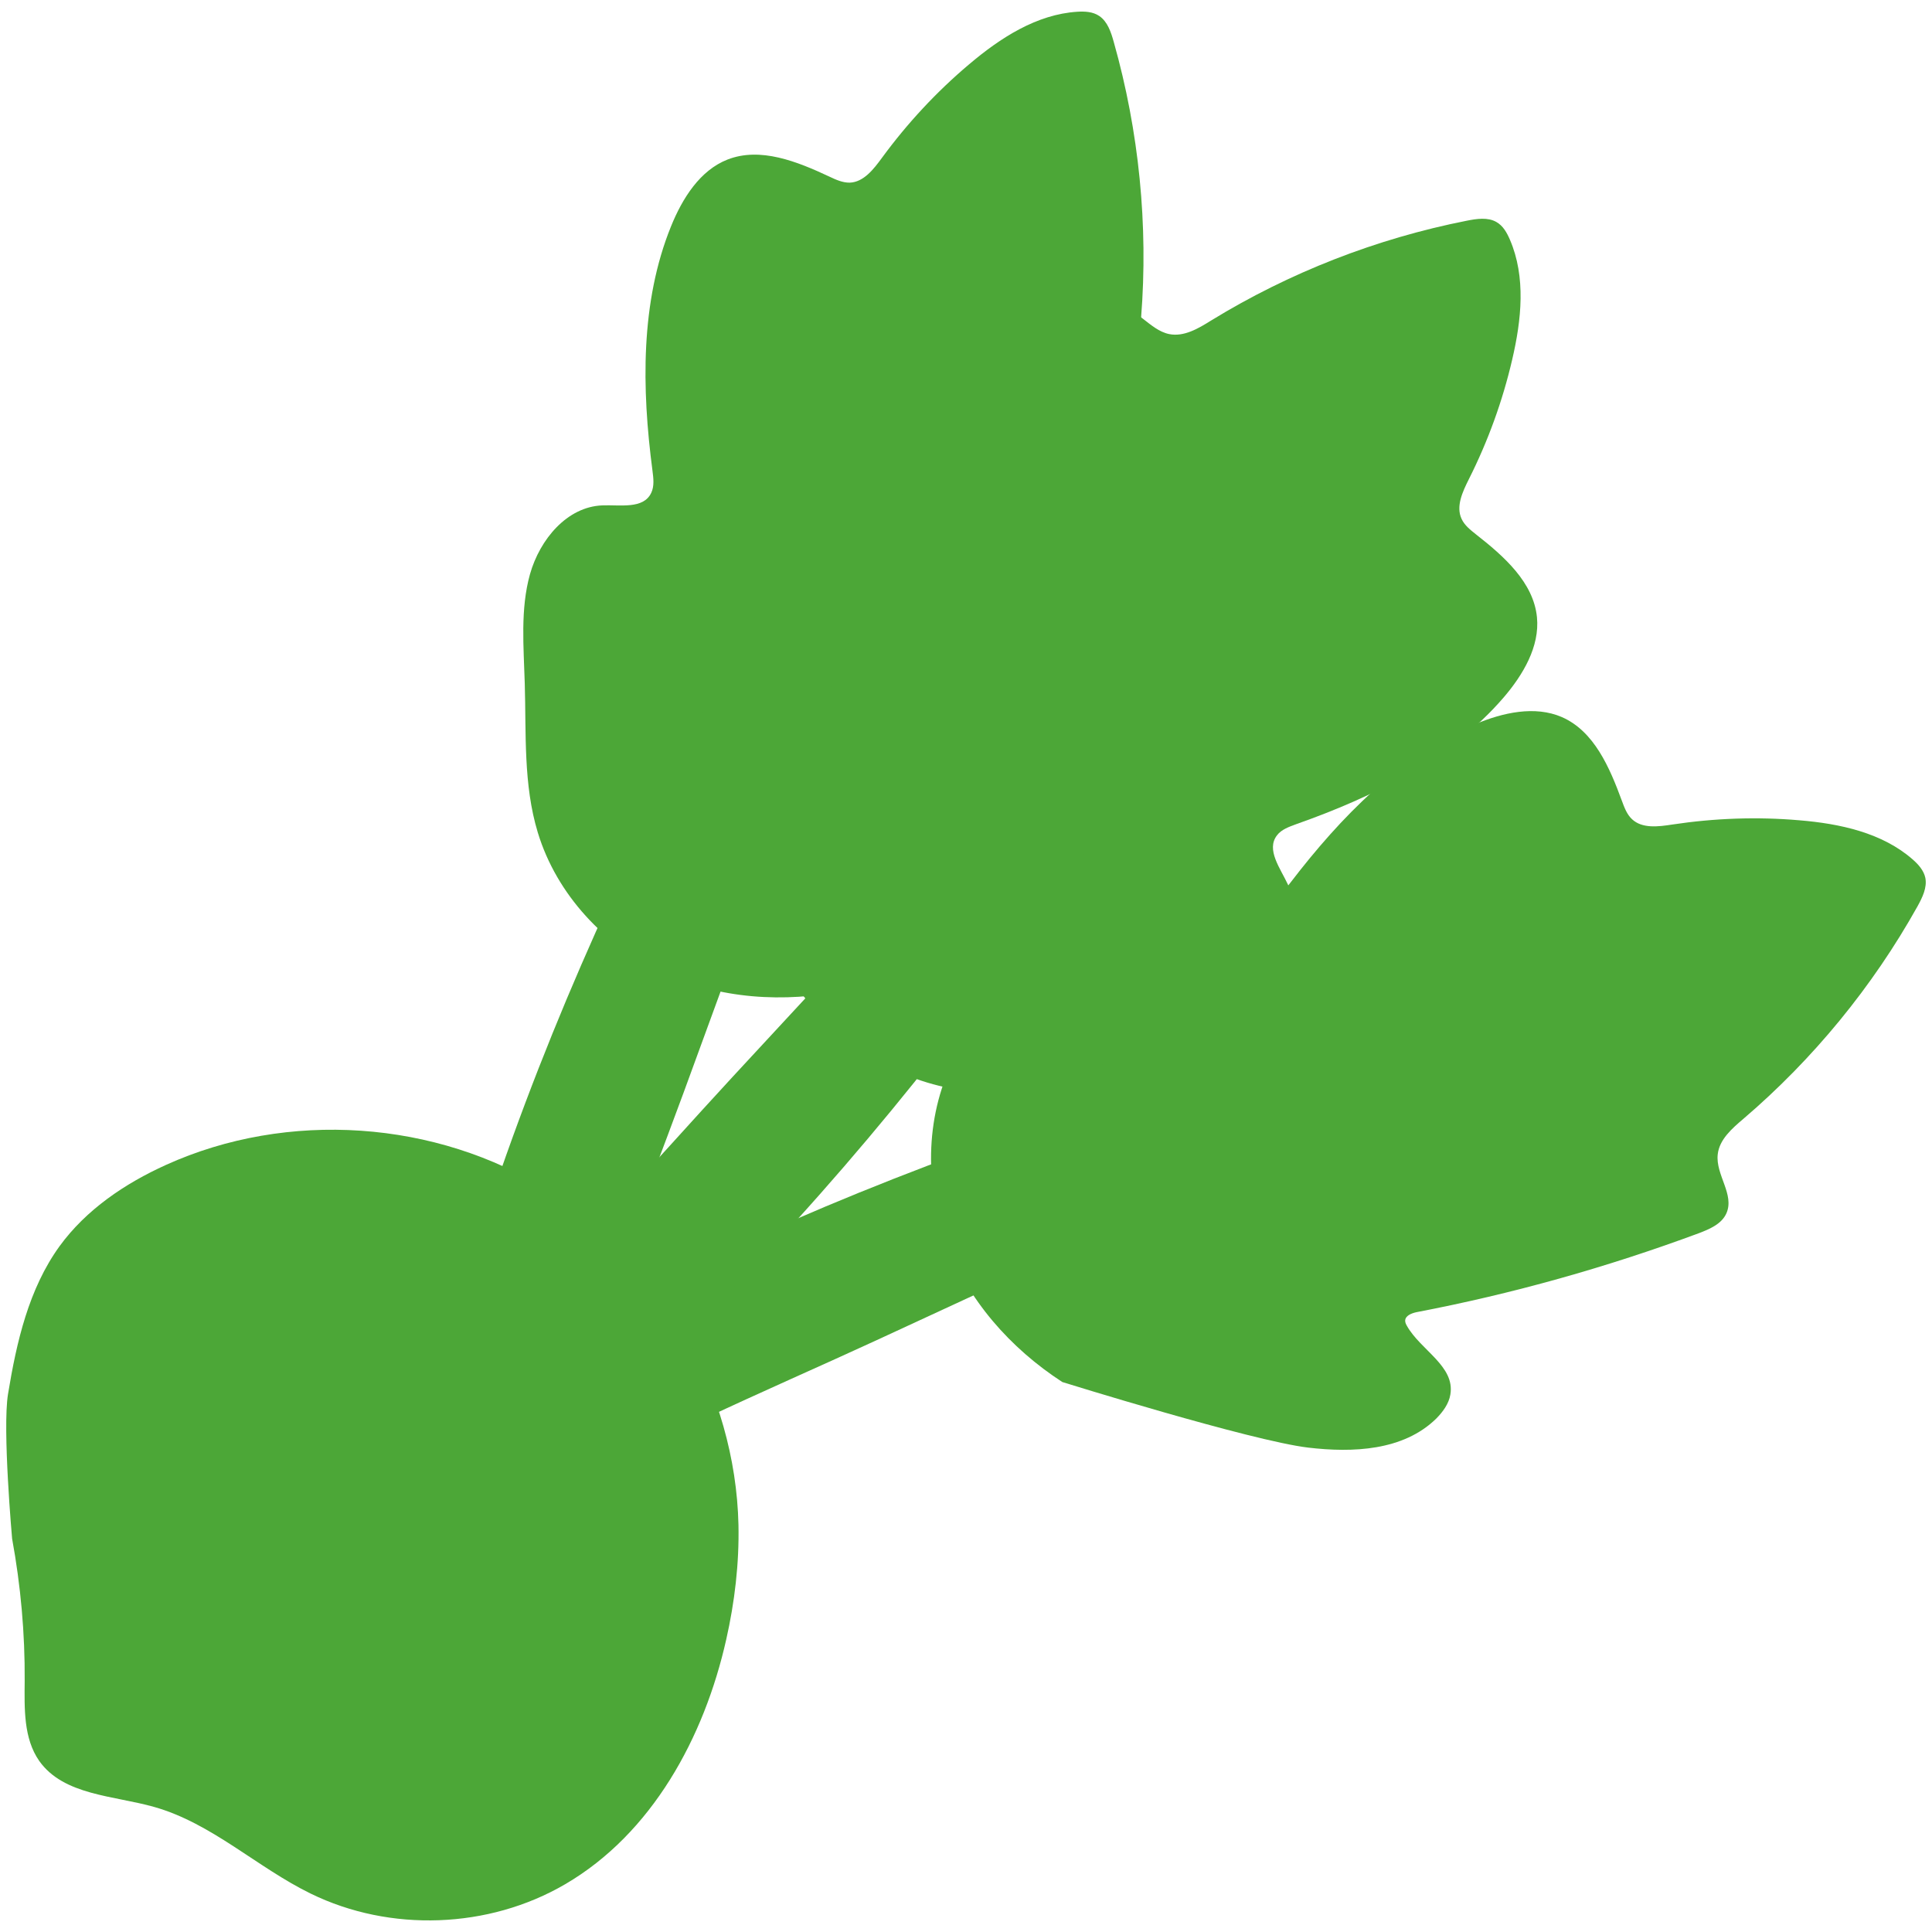 <?xml version="1.0" encoding="utf-8"?>
<!-- Generator: Adobe Illustrator 16.0.0, SVG Export Plug-In . SVG Version: 6.00 Build 0)  -->
<!DOCTYPE svg PUBLIC "-//W3C//DTD SVG 1.1//EN" "http://www.w3.org/Graphics/SVG/1.1/DTD/svg11.dtd">
<svg version="1.1" id="レイヤー_1" xmlns="http://www.w3.org/2000/svg" xmlns:xlink="http://www.w3.org/1999/xlink" x="0px"
	 y="0px" width="1000px" height="1000px" viewBox="0 0 1000 1000" enable-background="new 0 0 1000 1000" xml:space="preserve">
<path fill="#4CA737" d="M677.119,749.279c22.979,2.709,49.253,1.708,66.339-15.083c3.416-3.476,6.48-7.657,7.244-12.371
	c2.533-14.787-15.494-22.978-22.563-35.703c-0.473-0.823-0.825-1.648-0.825-2.591c0.118-2.592,3.358-3.83,5.892-4.359
	c49.606-9.485,98.503-23.213,146.164-40.887c5.539-2.12,11.726-4.713,14.199-10.252c4.36-9.779-5.655-19.913-4.476-30.516
	c0.822-7.719,7.422-13.434,13.313-18.44c36.056-30.813,66.809-68.281,90.078-109.934c2.533-4.595,5.066-9.721,4.065-14.787
	c-0.825-3.831-3.594-6.923-6.48-9.457c-15.788-13.875-37.705-18.588-58.795-20.326c-21.799-1.886-43.893-1.09-65.748,2.209
	c-7.188,1.12-15.554,2.18-20.798-2.768c-2.649-2.474-3.947-6.011-5.242-9.515c-6.364-17.321-14.375-36.025-31.048-43.331
	c-14.021-6.068-30.577-2.355-44.893,3.683c-38.707,16.29-69.636,48.104-95.5,81.86c-2.355,3.094-4.889,6.334-8.482,7.659
	c-8.957,3.151-15.672-7.039-22.506-13.255c-13.314-12.313-35.113-10.487-51.433-1.384c-16.32,9.101-28.69,24.006-41.564,37.763
	c-17.614,18.646-37.263,36.085-49.339,58.825c-15.612,29.398-16.468,65.395-5.244,95.913c11.167,30.516,33.524,55.674,60.387,73.113
	C549.865,715.346,647.427,745.743,677.119,749.279"/>
<path fill="#4CA737" d="M551.662,446.402c18.234-14.404,36.144-33.818,36.262-58.032c0.06-4.889-0.825-10.015-3.534-13.991
	c-8.778-12.284-27.338-5.302-41.358-9.456c-0.912-0.294-1.768-0.618-2.415-1.266c-1.826-2.004-0.354-5.126,1.09-7.247
	c28.426-42.095,53.405-86.692,74.557-133.263c2.533-5.42,5.008-11.695,2.827-17.38c-3.83-10.133-18.205-10.252-24.804-18.705
	c-4.83-6.07-4.241-14.846-3.653-22.684c3.771-47.72-1.061-96.323-14.137-142.6c-1.414-5.126-3.24-10.635-7.543-13.522
	c-3.298-2.237-7.481-2.415-11.311-2.18C536.58,7.405,517.757,19.6,501.526,33.356c-16.789,14.169-31.932,30.459-45.009,48.309
	c-4.33,5.922-9.485,12.607-16.703,12.874c-3.623,0.057-7.128-1.502-10.457-3.094c-16.821-7.894-35.82-15.494-52.787-8.865
	c-14.229,5.566-23.331,19.97-29.25,34.582c-15.877,39.149-15.2,83.835-9.604,126.429c0.502,3.858,1.033,8.042-0.647,11.518
	c-4.036,8.571-16.112,6.097-25.333,6.48c-18.173,0.707-32.284,17.498-37.41,35.585c-5.066,18.086-3.27,37.587-2.711,56.586
	c0.766,25.894-0.793,52.345,6.747,77.149c9.78,32.227,34.757,58.531,64.305,72.404c29.574,13.845,63.303,15.906,94.734,9.367
	C437.4,512.68,528.068,465.018,551.662,446.402"/>
<path fill="#4CA737" d="M395.364,327.689c4.505-22.741,13.638-47.424,34.905-58.412c4.301-2.21,9.192-3.858,13.964-3.122
	c14.817,2.15,16.997,21.827,27.011,32.491c0.618,0.677,1.325,1.295,2.18,1.589c2.533,0.707,4.713-2.002,5.919-4.301
	c24.361-44.213,52.522-86.484,84.071-126.311c3.653-4.713,8.129-9.721,14.14-10.371c10.604-1.146,17.202,11.577,27.63,13.67
	c7.6,1.53,15.081-2.887,21.621-6.982c40.533-24.861,85.661-42.476,132.38-51.697c5.126-1.031,10.899-1.886,15.319,0.647
	c3.475,1.945,5.477,5.568,7.009,9.132c8.366,19.352,6.011,41.563,1.179,62.184c-4.947,21.297-12.488,42.093-22.387,61.771
	c-3.3,6.599-6.834,14.14-3.771,20.649c1.532,3.299,4.537,5.655,7.424,7.954c14.493,11.339,29.81,24.861,31.577,42.948
	c1.473,15.141-7.188,29.752-17.321,41.564c-27.453,31.813-67.221,51.344-107.341,65.513c-3.65,1.354-7.6,2.708-9.896,5.744
	c-5.773,7.481,1.768,17.113,5.655,25.509c7.541,16.468-0.883,36.616-14.609,49.282c-13.67,12.667-31.638,19.854-48.724,27.867
	c-23.153,11.016-45.835,24.33-71.168,28.808c-32.845,5.773-67.337-4.537-92.849-24.626c-25.598-20.032-42.594-49.104-50.931-80.006
	C388.353,459.185,389.561,357,395.364,327.689"/>
<path fill="#4CA737" d="M289.819,755.406c13.109-59.857,42.889-132.202,63.951-189.703
	c50.667-138.537,101.303-276.985,151.968-415.492c-7.953-3.211-15.435,5.009-20.089,12.167
	C374.596,334.642,276.063,518.042,225.75,717.172c-2.534,10.19-4.948,21.148-1.325,30.988c3.564,9.839,15.818,17.202,24.802,11.9
	L289.819,755.406z"/>
<path fill="#4CA737" d="M275.297,781.8c51.284-32.758,123.013-62.508,178.215-88.019
	c132.939-61.507,265.908-122.895,398.817-184.399c-3.415-7.778-14.434-7.306-22.74-5.538
	c-199.364,42.653-397.582,101.921-572.762,206.081c-8.925,5.302-18.352,11.311-22.682,20.736
	c-4.419,9.486-0.912,23.272,9.162,25.865L275.297,781.8z"/>
<path fill="#4CA737" d="M240.391,699.792c46.984-38.591,97.413-97.681,138.742-142.338L677.65,235.049
	c6.422,5.685,2.533,16.053-1.767,23.418c-102.1,176.389-219.72,346.65-372.869,481.092c-7.865,6.892-16.406,13.962-26.747,15.198
	c-10.368,1.238-22.357-6.303-21.708-16.671L240.391,699.792z"/>
<path fill="#4CA737" d="M4.145,721.589c4.419-26.923,10.694-54.437,26.66-76.529c13.756-18.912,33.786-32.461,55.143-42.122
	c62.861-28.457,139.862-23.213,198.247,13.549c58.383,36.762,96.471,103.807,98.031,172.735c0.413,20.032-1.943,39.945-6.333,59.387
	c-11.401,50.782-38.442,100.448-83.365,126.664c-39.53,23.094-90.609,24.979-131.76,4.831
	c-27.807-13.607-51.166-36.408-80.978-44.833c-21.033-5.952-46.806-5.952-59.473-23.801c-8.19-11.726-7.659-27.16-7.541-41.359
	c0.175-24.683-2.063-49.428-6.51-73.701C6.267,796.409,1.201,739.734,4.145,721.589"/>
</svg>
